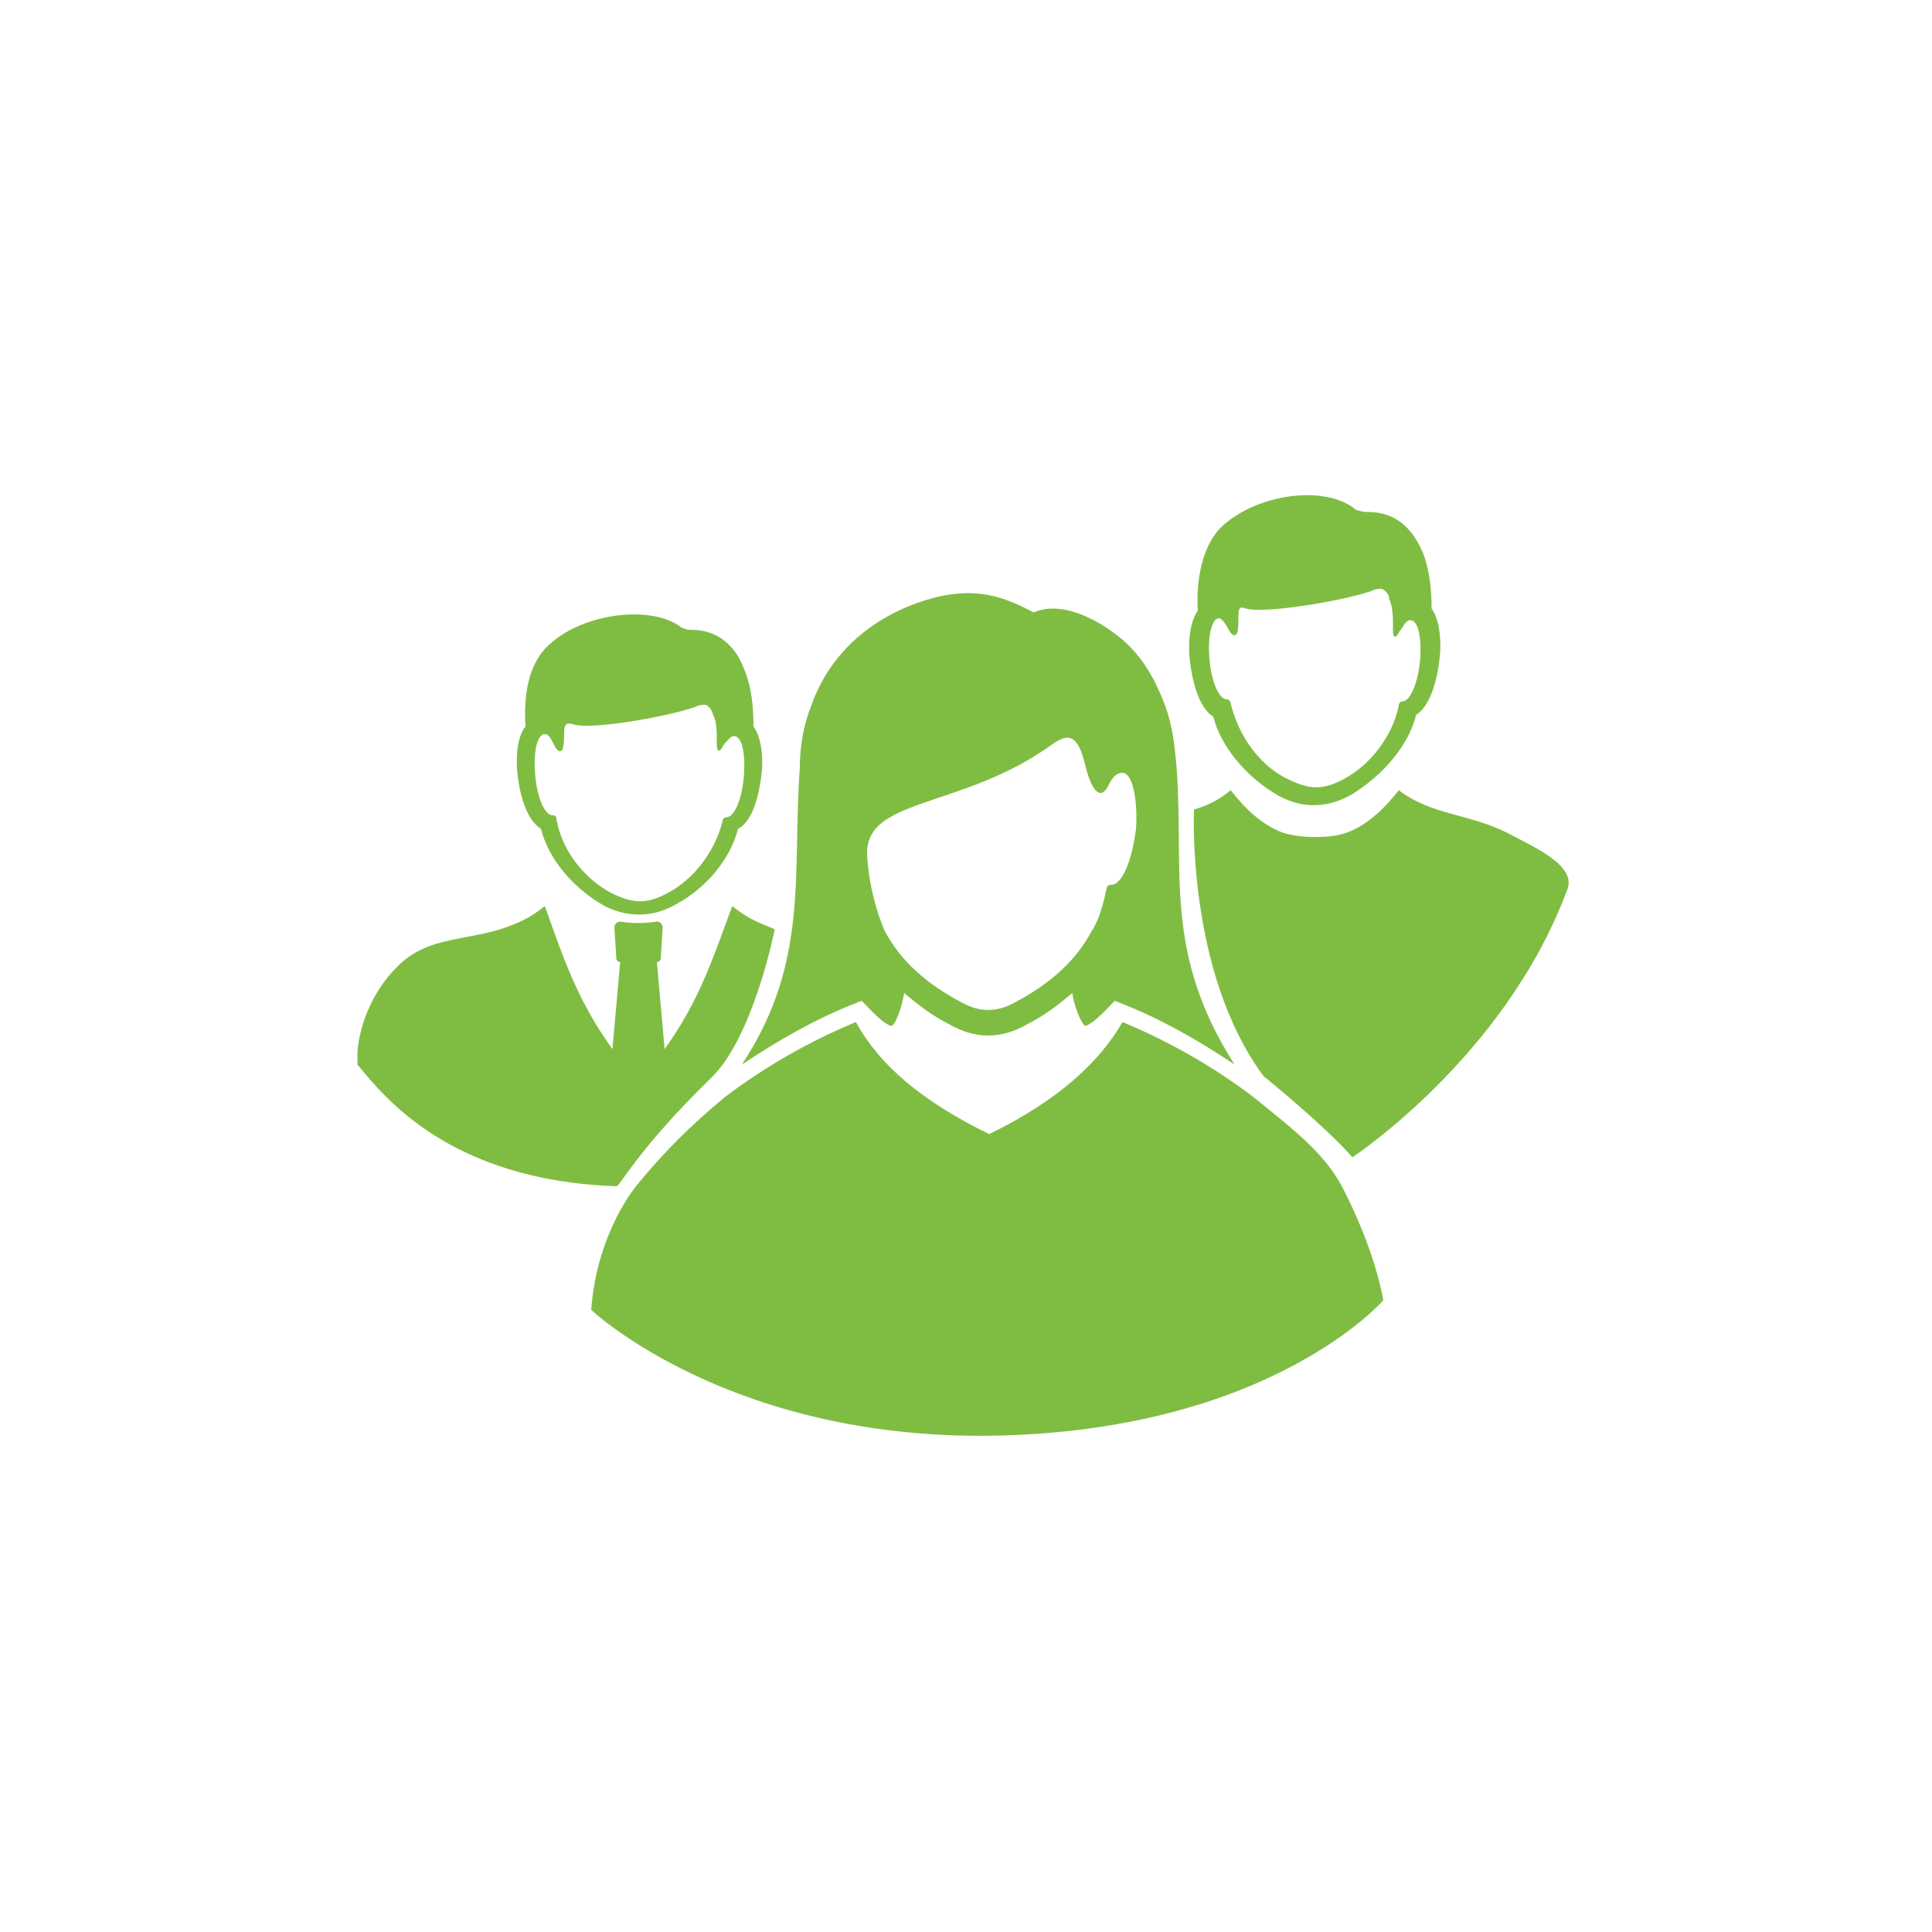 <?xml version="1.0" encoding="utf-8"?>
<!-- Generator: Adobe Illustrator 23.0.1, SVG Export Plug-In . SVG Version: 6.00 Build 0)  -->
<svg version="1.1" id="Layer_1" xmlns="http://www.w3.org/2000/svg" xmlns:xlink="http://www.w3.org/1999/xlink" x="0px" y="0px"
	 viewBox="0 0 100 100" style="enable-background:new 0 0 100 100;" xml:space="preserve">
<style type="text/css">
	.st0{fill:#7FBD42;}
</style>
<g>
	<path class="st0" d="M29.2,37.9c0,0.1,0,0.8-0.1,0.9c-0.1,0.2-0.3,0-0.4-0.2c-0.2-0.4-0.3-0.6-0.5-0.6c-0.4,0-0.6,0.9-0.5,2.1
		c0.1,1.2,0.5,2.1,0.9,2.1c0.1,0,0.2,0,0.2,0.2c0.3,1.7,1.5,3.1,2.8,3.8c1.2,0.6,1.9,0.6,3,0c1.3-0.7,2.4-2.1,2.8-3.7
		c0-0.1,0.1-0.2,0.2-0.2c0.4,0,0.8-0.9,0.9-2.1c0.1-1.2-0.1-2.1-0.5-2.1c-0.2,0-0.3,0.2-0.5,0.4c-0.1,0.1-0.1,0.2-0.2,0.3
		c-0.1,0.1-0.2,0.1-0.2-0.3c0-0.1,0-0.1,0-0.2c0-0.4,0-1-0.2-1.3c0-0.1-0.1-0.3-0.2-0.4c-0.2-0.2-0.3-0.1-0.5-0.1
		c-1.1,0.5-5.5,1.3-6.5,1C29.4,37.4,29.2,37.4,29.2,37.9 M35.8,32.6c1.4,0,2.3,0.9,2.7,2c0.4,0.9,0.5,2,0.5,3
		c0.5,0.7,0.5,1.9,0.4,2.6c-0.1,0.8-0.4,2.3-1.2,2.7c-0.4,1.6-1.7,3.1-3.2,3.9c-1.2,0.7-2.5,0.7-3.7,0.1c-1.6-0.9-2.9-2.4-3.3-4
		c-0.8-0.5-1.1-1.9-1.2-2.7c-0.1-0.7-0.1-2,0.4-2.6c-0.1-1.5,0.1-3.3,1.3-4.3c1.8-1.6,5.3-2,6.8-0.8C35.6,32.6,35.6,32.6,35.8,32.6"
		/>
	<path class="st0" d="M36.8,55.8c2.2-2.1,3.3-7.7,3.3-7.7c-0.2-0.1-0.5-0.2-0.7-0.3c-0.5-0.2-1-0.5-1.5-0.9c-1,2.7-1.7,4.9-3.5,7.4
		l-0.4-4.5c0.1,0,0.2-0.1,0.2-0.2l0.1-1.6c0-0.1-0.1-0.3-0.3-0.3c-0.6,0.1-1.3,0.1-1.9,0c-0.1,0-0.3,0.1-0.3,0.3l0.1,1.6
		c0,0.1,0.1,0.2,0.2,0.2l-0.4,4.5c-1.8-2.5-2.5-4.6-3.5-7.4c-0.5,0.4-1,0.7-1.5,0.9c-2.3,1-4.5,0.5-6.2,2.3c-1.1,1.1-1.9,2.8-2,4.4
		c0,0.2,0,0.4,0,0.6c1.4,1.7,4.8,6,13.4,6.3C32.1,61.4,33,59.5,36.8,55.8"/>
	<path class="st0" d="M70,59.9c-1.5-1.7-4.6-4.2-4.6-4.2c-4-5.4-3.6-13.8-3.6-13.8c0.7-0.2,1.3-0.5,1.9-1c0.7,0.9,1.6,1.8,2.7,2.2
		c0.9,0.3,2.5,0.3,3.3,0c1.1-0.4,2-1.3,2.7-2.2c1.7,1.3,3.6,1.2,5.6,2.2c1.3,0.7,3.7,1.7,3.1,3C77.9,54.7,70,59.9,70,59.9"/>
	<path class="st0" d="M64.1,31.9c0,0.2,0,0.9-0.1,0.9c-0.1,0.2-0.3,0-0.4-0.2c-0.2-0.4-0.4-0.6-0.5-0.6c-0.4,0-0.6,1-0.5,2.1
		c0.1,1.2,0.5,2.1,0.9,2.1c0.1,0,0.2,0.1,0.2,0.2c0.4,1.7,1.5,3.2,2.9,3.9c1.2,0.6,1.9,0.6,3,0c1.3-0.7,2.5-2.2,2.8-3.8
		c0-0.1,0.1-0.2,0.2-0.2c0.4,0,0.8-1,0.9-2.1c0.1-1.2-0.1-2.1-0.5-2.1c-0.2,0-0.3,0.2-0.5,0.5c-0.1,0.1-0.1,0.2-0.2,0.3
		c-0.1,0.1-0.2,0.1-0.2-0.3c0-0.1,0-0.1,0-0.2c0-0.4,0-1-0.2-1.4c0-0.2-0.1-0.3-0.2-0.4c-0.2-0.2-0.3-0.1-0.5-0.1
		c-1.1,0.5-5.7,1.3-6.7,1C64.2,31.4,64.1,31.4,64.1,31.9 M70.8,26.5c1.5,0,2.3,0.9,2.8,2c0.4,0.9,0.5,2.1,0.5,3
		c0.5,0.7,0.5,2,0.4,2.7c-0.1,0.8-0.4,2.3-1.2,2.8c-0.4,1.6-1.7,3.1-3.3,4.1c-1.2,0.7-2.5,0.8-3.8,0.1c-1.6-0.9-3-2.5-3.4-4.1
		c-0.8-0.5-1.1-2-1.2-2.8c-0.1-0.7-0.1-2,0.4-2.7c-0.1-1.5,0.2-3.4,1.3-4.4c1.9-1.7,5.4-2.1,6.9-0.8C70.6,26.5,70.6,26.5,70.8,26.5"
		/>
	<path class="st0" d="M44.9,44.5c-0.4-3.3,4.8-2.5,9.6-6c0.6-0.4,1.1-0.6,1.5,0.5c0.2,0.6,0.3,1.4,0.7,1.9c0.3,0.3,0.5,0.1,0.7-0.3
		c0.2-0.4,0.4-0.6,0.7-0.6c0.5,0,0.8,1.3,0.7,2.9c-0.2,1.6-0.7,2.9-1.3,2.9c-0.1,0-0.1,0-0.2,0.1c-0.2,0.9-0.4,1.7-0.8,2.3
		c-0.8,1.5-2.1,2.7-4,3.7c-0.9,0.5-1.8,0.5-2.7,0c-1.9-1-3.2-2.2-4-3.7C45.4,47.3,45,45.9,44.9,44.5 M48.5,30.9
		c-2.8,0.7-5.4,2.5-6.5,5.6c-0.4,1-0.6,2.1-0.6,3.2c-0.4,5.6,0.5,10.1-3,15.4c1.8-1.2,3.7-2.3,5.7-3.1l0.5-0.2
		c0.4,0.4,1,1.1,1.5,1.3c0.2,0.1,0.6-1,0.7-1.7c0,0,0,0,0,0c0.7,0.6,1.5,1.2,2.3,1.6c1.4,0.8,2.7,0.8,4.1,0c0.8-0.4,1.6-1,2.3-1.6
		c0,0,0,0,0,0c0.1,0.7,0.5,1.7,0.7,1.7c0.5-0.2,1.1-0.9,1.5-1.3l0.5,0.2c2,0.8,3.9,1.9,5.7,3.1c-3.7-5.8-2.6-9.9-3-15.4
		c-0.1-1.1-0.2-2.1-0.6-3.2c-0.5-1.3-1.1-2.4-2.1-3.3c-1-0.9-3.1-2.2-4.7-1.5C52,30.9,50.6,30.4,48.5,30.9"/>
	<path class="st0" d="M71.6,67.3c0,0-5.7,6.6-19.7,7c-14,0.4-21.3-6.5-21.3-6.5c0.3-4.1,2.4-6.5,2.4-6.5c1.3-1.6,2.8-3.1,4.5-4.5
		c2.1-1.6,4.4-2.9,6.8-3.9c1.2,2.2,3.4,4.1,6.9,5.8c3.5-1.7,5.7-3.7,6.9-5.8c2.4,1,4.7,2.3,6.8,3.9c1.7,1.4,3.5,2.7,4.5,4.5
		C71.2,64.7,71.6,67.3,71.6,67.3"/>
</g>
</svg>
